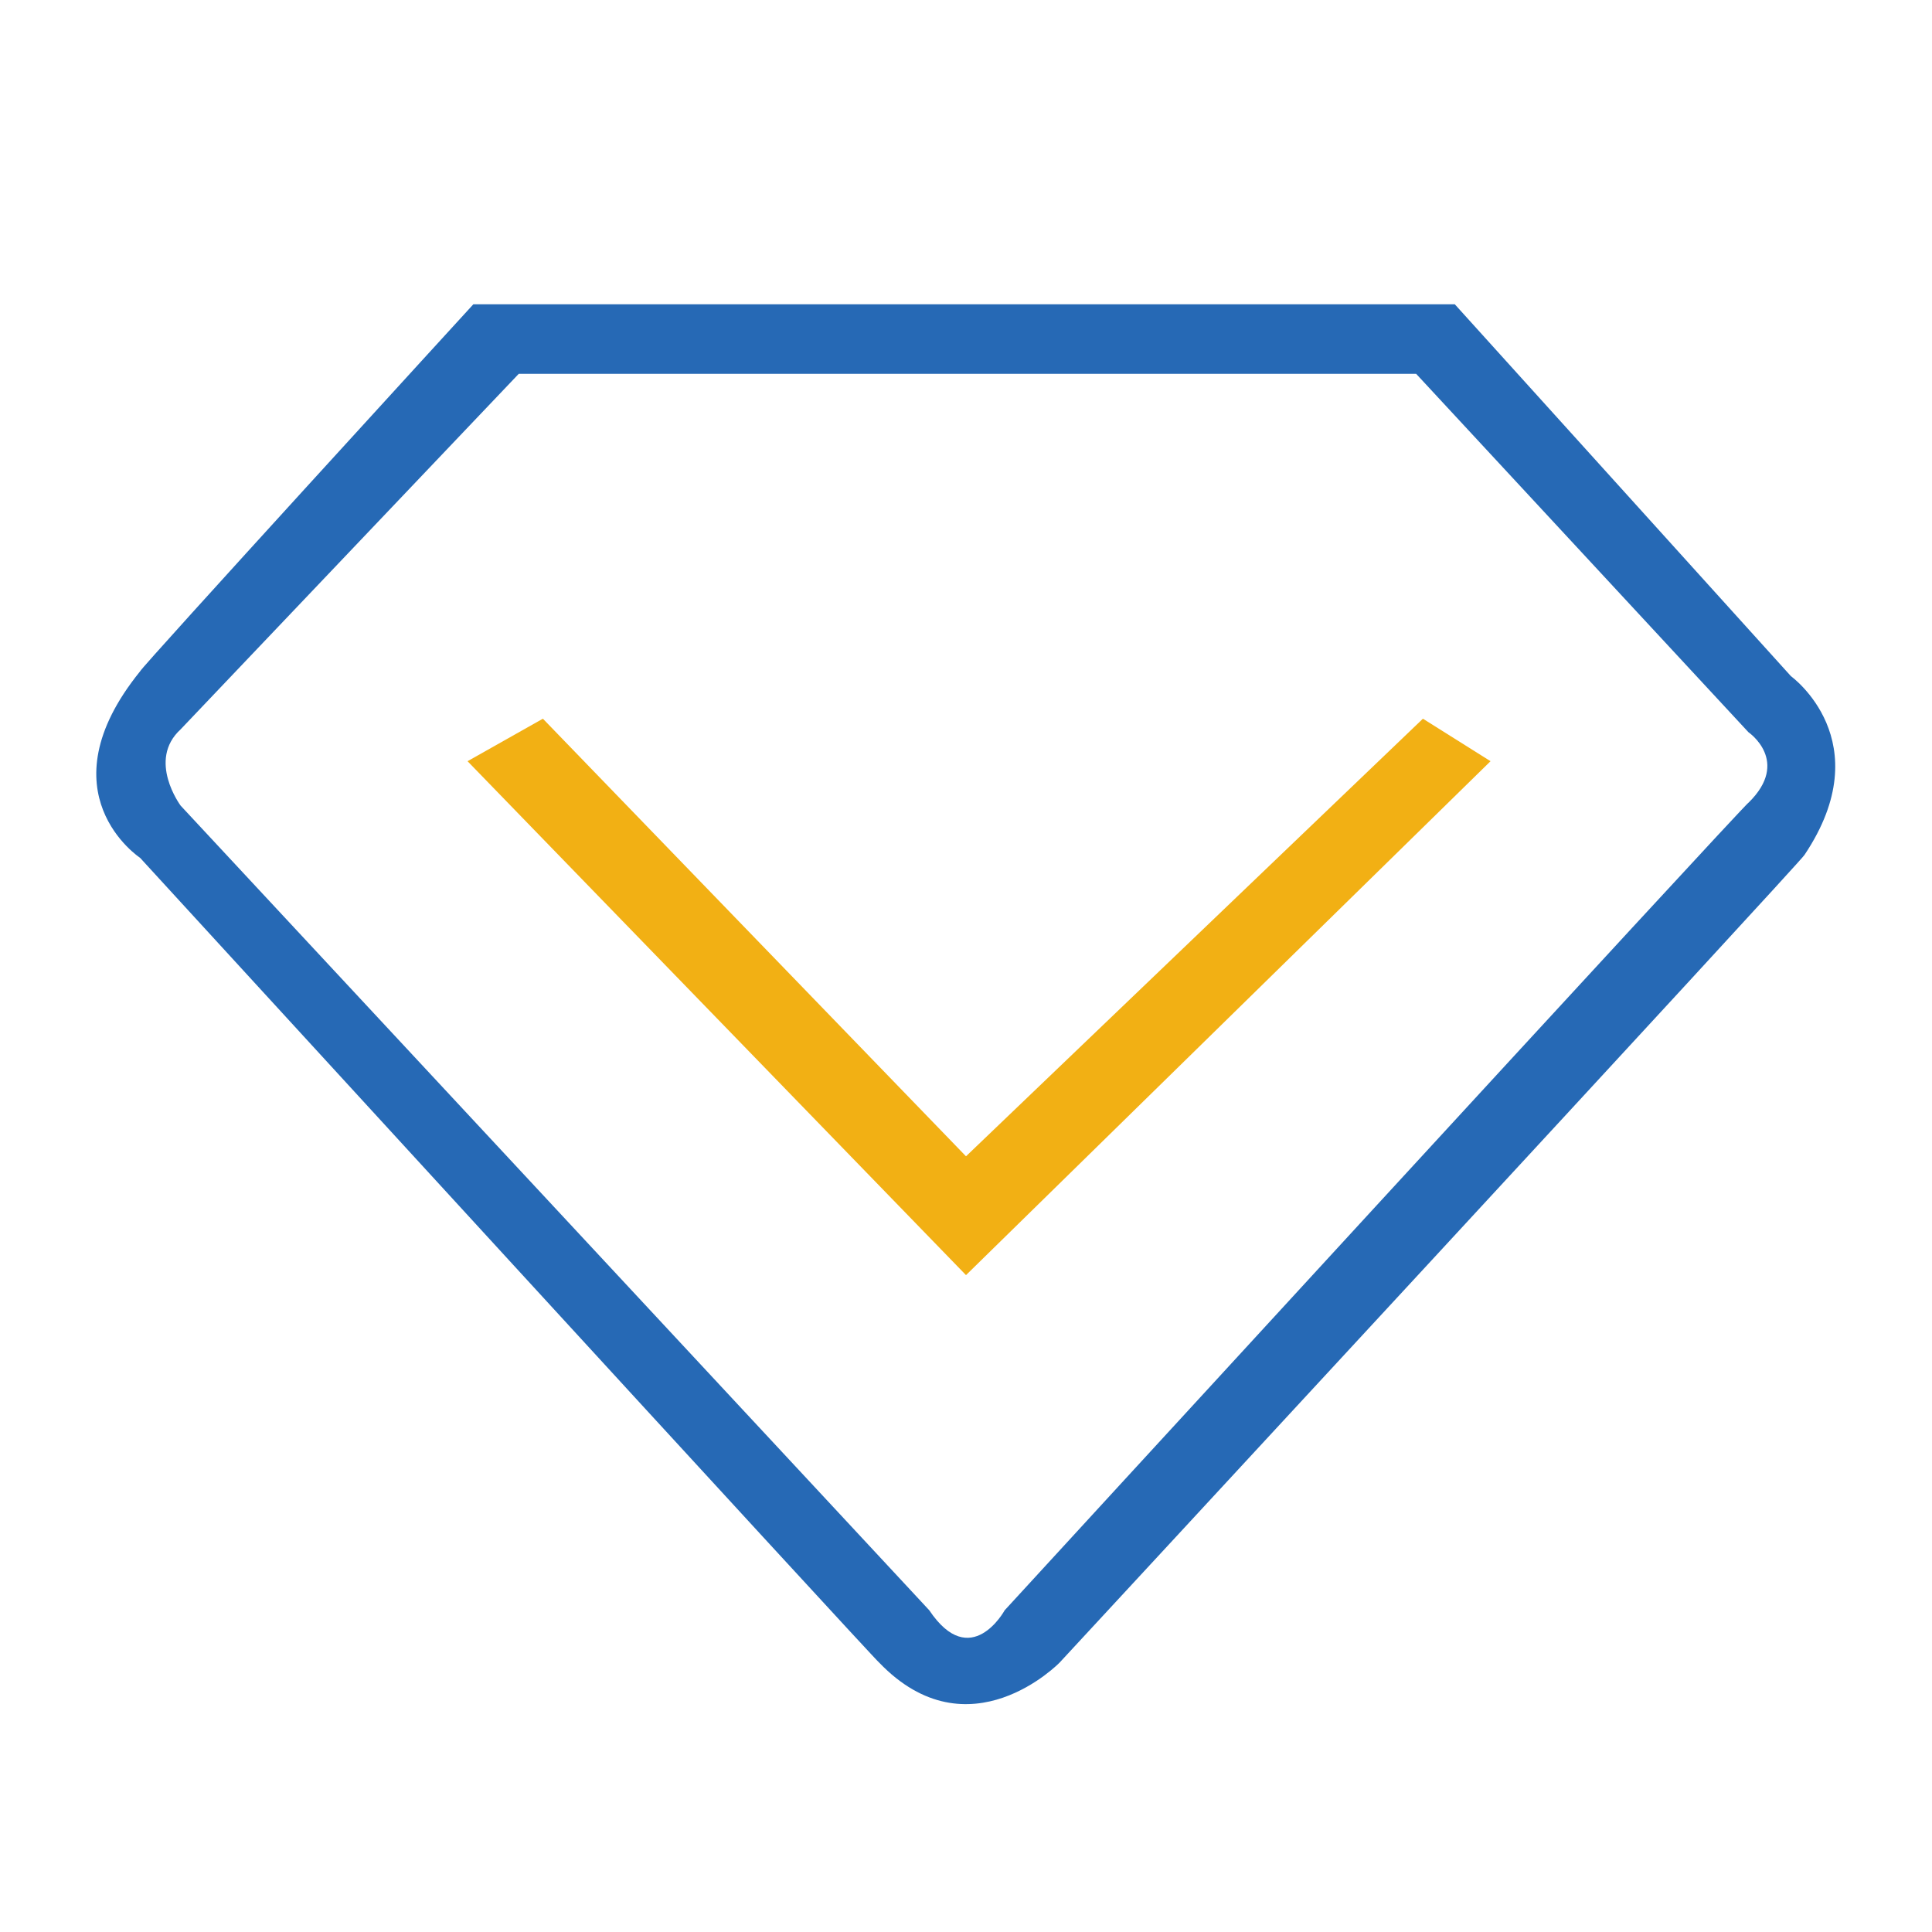 <?xml version="1.0" standalone="no"?><!DOCTYPE svg PUBLIC "-//W3C//DTD SVG 1.1//EN" "http://www.w3.org/Graphics/SVG/1.1/DTD/svg11.dtd"><svg t="1718588544300" class="icon" viewBox="0 0 1024 1024" version="1.1" xmlns="http://www.w3.org/2000/svg" p-id="9312" xmlns:xlink="http://www.w3.org/1999/xlink" width="48" height="48"><path d="M949.248 358.4l-178.176-197.12H250.88s-176.64 193.024-176.64 194.56c-52.224 64.512 0 98.816 0 98.816S465.92 882.176 465.92 881.152c47.616 49.664 95.744 0 95.744 0s394.752-426.496 394.752-428.032c40.448-60.416-7.168-94.72-7.168-94.72zM926.72 425.472c0-1.536-394.24 428.032-394.24 428.032s-17.92 32.768-39.936 0c1.536 1.536-396.8-426.496-396.8-426.496s-17.92-24.064 0-40.448l179.2-188.416h475.648L926.72 388.096s22.528 15.36 0 37.376z" fill="#2669B5" p-id="9313" data-spm-anchor-id="a313x.search_index.0.i5.29343a810OQDqs" class="selected"></path><path d="M287.744 380.928l224.256 231.936 242.176-231.936 35.84 22.528L512 675.84 247.808 403.456l39.936-22.528z" fill="#F2B014" p-id="9314" data-spm-anchor-id="a313x.search_index.0.i4.29343a810OQDqs" class=""></path></svg>